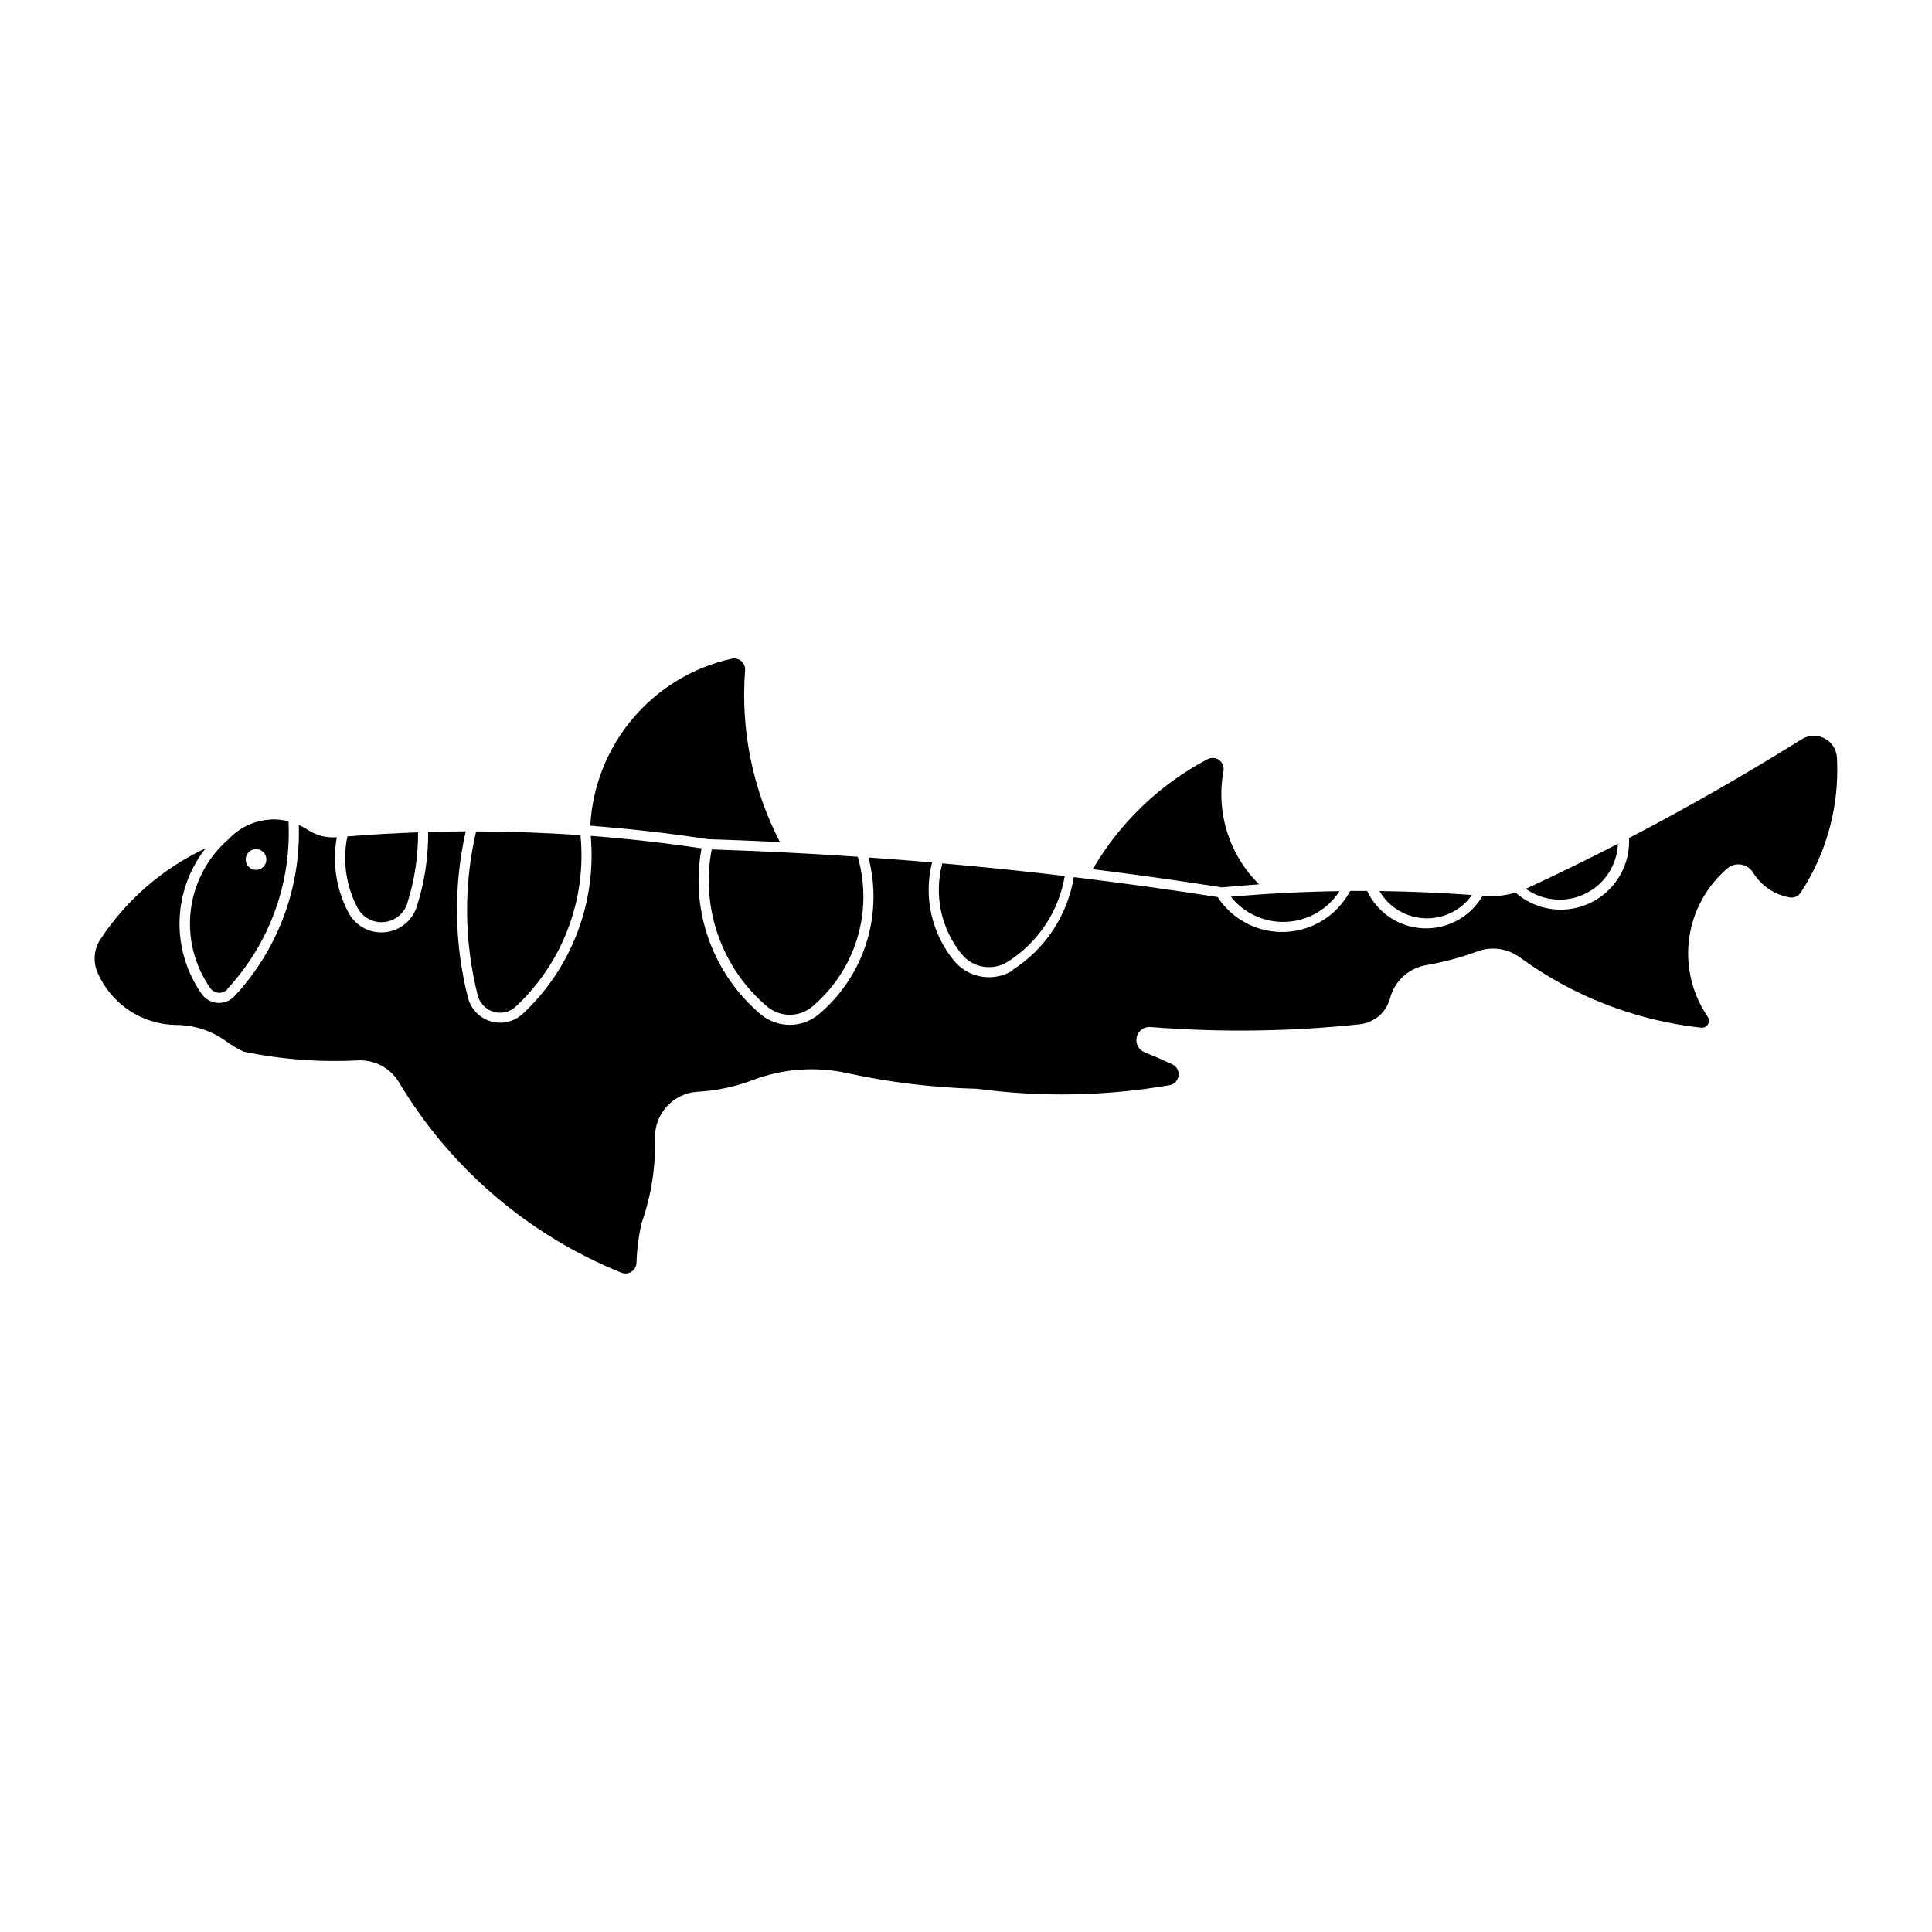 <?xml version="1.0" encoding="UTF-8"?>
<!-- Uploaded to: ICON Repo, www.iconrepo.com, Generator: ICON Repo Mixer Tools -->
<svg fill="#000000" width="800px" height="800px" version="1.1" viewBox="144 144 512 512" xmlns="http://www.w3.org/2000/svg">
 <g>
  <path d="m215.66 361.2c-4.176 0.219-8.105 2.039-10.973 5.082-5.59 4.801-9.195 11.508-10.113 18.82-0.918 7.312 0.914 14.703 5.141 20.738 0.508 0.73 1.316 1.195 2.203 1.258 0.887 0.059 1.754-0.285 2.356-0.941h-0.113 0.004c11.223-12.023 17.098-28.082 16.289-44.512-1.582-0.398-3.211-0.562-4.84-0.477zm-4.121 7.852h-0.004c0.785-0.094 1.566 0.156 2.152 0.68 0.582 0.527 0.914 1.281 0.902 2.066 0 1.512-1.227 2.738-2.738 2.738-1.512 0-2.734-1.227-2.734-2.738-0.02-1.398 1.027-2.586 2.418-2.746z"/>
  <path d="m412.49 401.12c-5.121 3.231-11.852 2.137-15.691-2.551-5.938-7.266-8.086-16.914-5.789-26.016-5.617-0.48-11.242-0.918-16.867-1.316 1.961 7.457 1.77 15.312-0.551 22.664-2.32 7.348-6.68 13.891-12.566 18.867-4.484 3.781-11.043 3.766-15.508-0.031-6.242-5.297-10.969-12.145-13.711-19.855-2.738-7.711-3.391-16.008-1.895-24.055-9.746-1.453-19.539-2.559-29.363-3.312 1.582 17.645-5.055 35.035-17.992 47.137-2.273 2.125-5.496 2.891-8.484 2.016-2.984-0.875-5.285-3.262-6.055-6.273-3.672-14.441-3.875-29.543-0.59-44.078-3.32 0.016-6.637 0.066-9.957 0.16 0.051 6.695-0.961 13.355-2.996 19.734-1.199 3.797-4.562 6.5-8.527 6.856-3.965 0.352-7.754-1.711-9.609-5.231-3.234-6.121-4.32-13.148-3.082-19.961-2.719 0.238-5.441-0.461-7.711-1.98-0.75-0.496-1.539-0.93-2.363-1.297 0.543 16.793-5.586 33.117-17.051 45.402-1.152 1.238-2.801 1.887-4.484 1.77-1.688-0.117-3.231-0.988-4.199-2.371-3.996-5.695-6.051-12.523-5.859-19.477s2.613-13.656 6.914-19.125c-11.34 5.316-20.992 13.66-27.887 24.113-1.727 2.625-2.012 5.945-0.762 8.828 1.77 4.094 4.691 7.59 8.41 10.055s8.074 3.797 12.535 3.836c4.715 0.031 9.297 1.535 13.117 4.297 1.465 1.059 3.016 1.988 4.644 2.773 9.941 2.066 20.109 2.844 30.25 2.312 4.441-0.234 8.648 2.008 10.93 5.824 13.621 22.793 34.32 40.504 58.941 50.445 0.887 0.355 1.891 0.254 2.691-0.273 0.797-0.523 1.289-1.406 1.316-2.363 0.098-3.543 0.551-7.066 1.352-10.52 2.543-7.227 3.746-14.855 3.543-22.516-0.164-6.488 4.863-11.934 11.348-12.285 4.984-0.281 9.895-1.324 14.562-3.098 7.969-3.019 16.641-3.664 24.969-1.848 11.363 2.477 22.938 3.871 34.562 4.168 16.918 2.273 34.086 1.949 50.906-0.957 1.258-0.215 2.234-1.219 2.406-2.484 0.176-1.266-0.492-2.5-1.648-3.043-2.418-1.141-4.871-2.211-7.356-3.207-1.59-0.637-2.481-2.344-2.09-4.012 0.391-1.672 1.941-2.805 3.652-2.672 18.469 1.469 37.031 1.227 55.453-0.727 3.852-0.406 7.051-3.152 8.035-6.898 1.195-4.547 4.938-7.981 9.574-8.777 4.621-0.789 9.16-2.004 13.559-3.629 3.777-1.402 8.004-0.812 11.254 1.566 14.117 10.309 30.691 16.738 48.07 18.645 0.723 0.078 1.422-0.27 1.797-0.895 0.371-0.621 0.344-1.406-0.066-2.004-4.141-6.039-5.898-13.395-4.941-20.652 0.961-7.258 4.574-13.902 10.141-18.656 1.008-0.855 2.34-1.227 3.644-1.023 1.305 0.207 2.453 0.973 3.152 2.094 2.141 3.484 5.668 5.891 9.691 6.613 1.152 0.203 2.312-0.297 2.953-1.273 6.949-10.594 10.312-23.137 9.602-35.785-0.121-2.164-1.375-4.102-3.297-5.098-1.926-0.996-4.231-0.898-6.066 0.25-14.895 9.316-30.152 18.043-45.734 26.16 0.227 4.766-1.438 9.43-4.629 12.98-3.191 3.547-7.656 5.695-12.422 5.973-4.762 0.277-9.445-1.336-13.027-4.488-2.699 0.805-5.523 1.098-8.332 0.867h-0.422c-2.117 3.656-5.5 6.41-9.512 7.738-4.008 1.328-8.367 1.145-12.25-0.523-3.883-1.668-7.016-4.699-8.812-8.523-1.5-0.008-2.996-0.008-4.492 0-3.371 6.398-9.879 10.531-17.102 10.863-7.223 0.336-14.082-3.18-18.027-9.242-12.672-1.977-25.379-3.734-38.109-5.273-1.684 10.176-7.629 19.145-16.34 24.656z"/>
  <path d="m359.29 410.73c5.621-4.75 9.746-11.02 11.883-18.062 2.133-7.039 2.18-14.547 0.141-21.617-12.891-0.875-25.793-1.52-38.703-1.941-1.461 7.609-0.875 15.473 1.699 22.785 2.578 7.309 7.047 13.805 12.957 18.82 3.465 2.938 8.543 2.949 12.023 0.027z"/>
  <path d="m498.97 380.16c-9.609 0.145-19.207 0.637-28.781 1.48 3.562 4.473 9.062 6.953 14.77 6.66 5.711-0.297 10.93-3.328 14.012-8.141z"/>
  <path d="m251.92 383.42c1.938-6.09 2.906-12.449 2.867-18.84-6.25 0.219-12.496 0.578-18.73 1.078-1.332 6.438-0.375 13.133 2.703 18.938 1.359 2.543 4.106 4.023 6.977 3.766 2.871-0.258 5.312-2.203 6.199-4.945z"/>
  <path d="m280.73 410.71c12.445-11.645 18.77-28.418 17.105-45.379-9.203-0.641-18.43-0.977-27.656-1-3.336 14.297-3.191 29.188 0.422 43.418 0.531 2.106 2.137 3.777 4.223 4.387 2.082 0.609 4.336 0.066 5.914-1.422z"/>
  <path d="m341.46 321.64c-1.215 15.738 1.977 31.5 9.223 45.52-6.352-0.309-12.703-0.566-19.059-0.77-10.352-1.578-20.758-2.766-31.195-3.559 0.551-10.461 4.516-20.453 11.285-28.449 6.773-7.996 15.977-13.555 26.203-15.824 0.902-0.199 1.848 0.043 2.547 0.648 0.699 0.609 1.07 1.512 0.996 2.434z"/>
  <path d="m411.07 398.86c8.031-5.082 13.52-13.34 15.102-22.707-10.797-1.277-21.613-2.394-32.441-3.352-2.269 8.383-0.355 17.348 5.141 24.078 2.981 3.652 8.219 4.5 12.199 1.98z"/>
  <path d="m534.09 381.19c-8.16-0.605-16.34-0.953-24.52-1.051 2.504 4.285 7.016 7.004 11.973 7.215 4.961 0.215 9.684-2.109 12.547-6.164z"/>
  <path d="m573.04 367.48c-8.035 4.137-16.148 8.113-24.344 11.918-0.141 0.031-0.281 0.055-0.422 0.082 3.039 2.199 6.777 3.219 10.516 2.867 3.738-0.355 7.219-2.059 9.789-4.793 2.574-2.734 4.062-6.312 4.188-10.062z"/>
  <path d="m468.24 348.31c-2.043 10.961 1.488 22.219 9.426 30.051-3.293 0.227-6.582 0.492-9.867 0.801-11.379-1.781-22.781-3.387-34.211-4.812 7.211-12.379 17.754-22.484 30.43-29.16 0.988-0.516 2.188-0.422 3.086 0.242 0.898 0.664 1.34 1.781 1.137 2.879z"/>
 </g>
</svg>